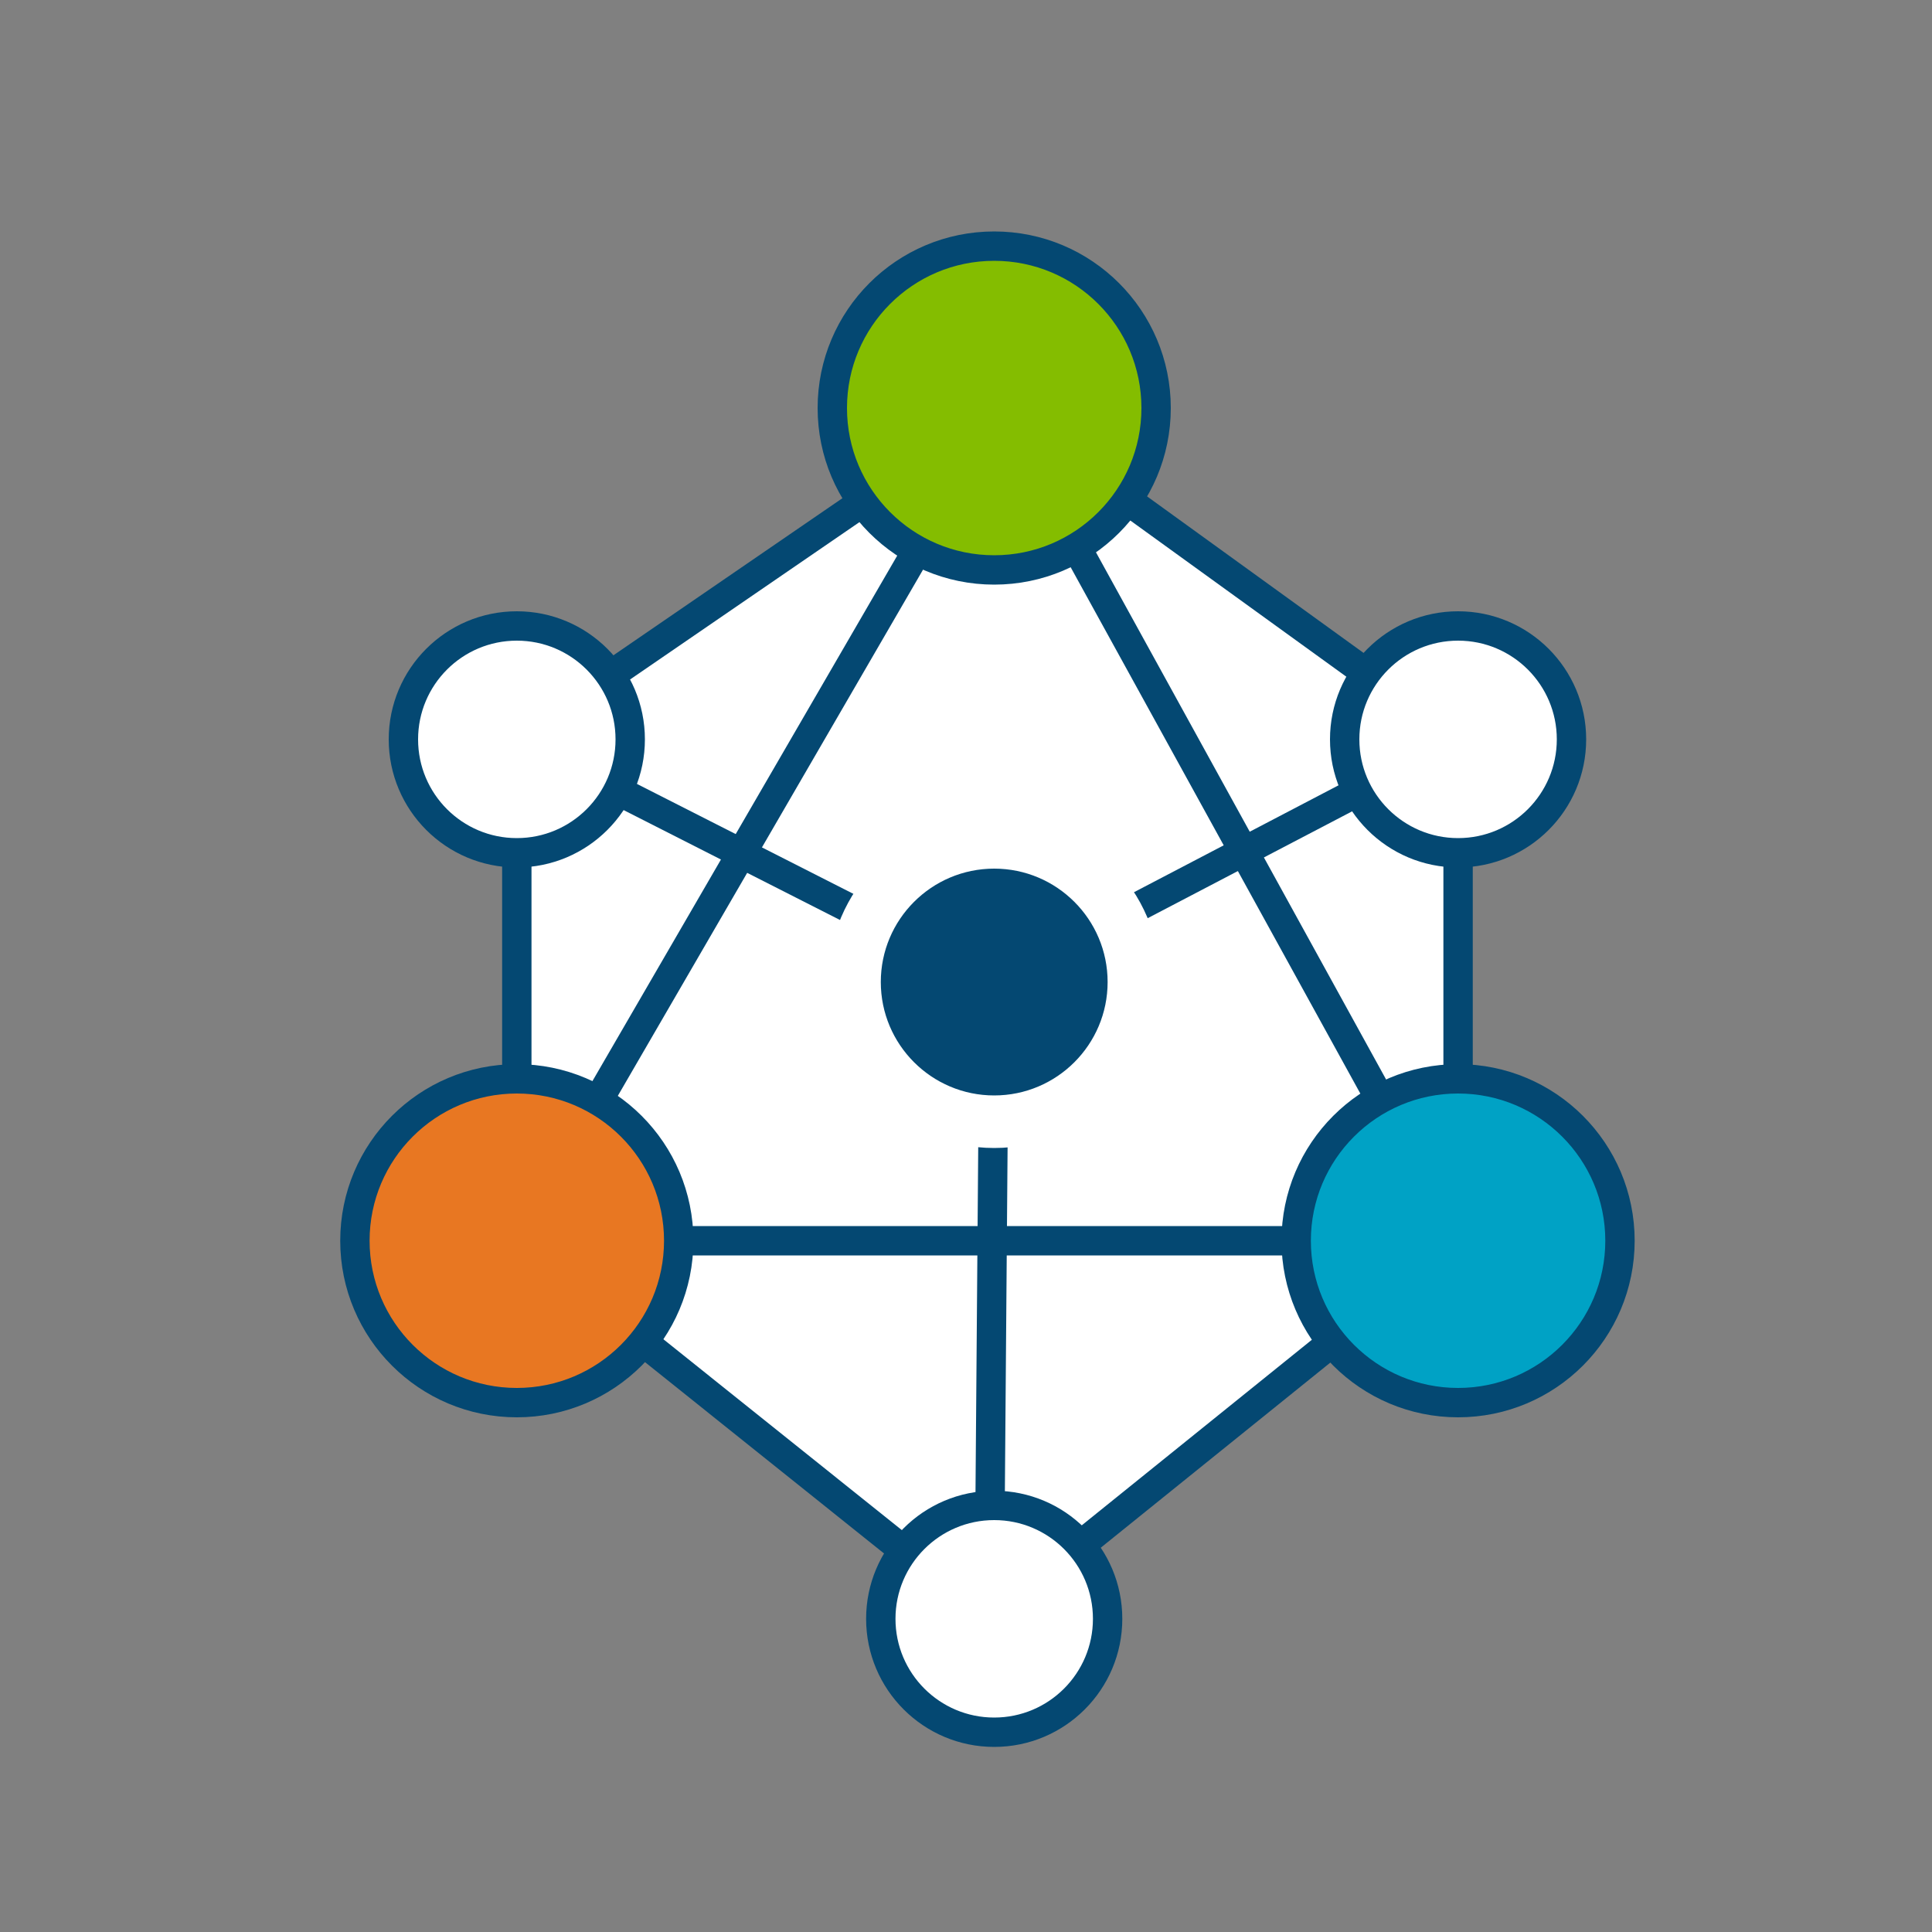 <?xml version="1.0" encoding="utf-8"?>
<!-- Generator: Adobe Illustrator 23.0.1, SVG Export Plug-In . SVG Version: 6.00 Build 0)  -->
<svg version="1.1" xmlns="http://www.w3.org/2000/svg" xmlns:xlink="http://www.w3.org/1999/xlink" x="0px" y="0px" width="100px"
	 height="100px" viewBox="0 0 100 100" style="enable-background:new 0 0 100 100;" xml:space="preserve">
<rect x="0" y="0" width="100" height="100" fill="#808080" stroke="none"/>
<style type="text/css">
	.st0{display:none;}
	.st1{display:inline;fill:url(#SVGID_1_);}
	.st2{display:inline;fill:none;stroke:#FFFFFF;stroke-width:1.714;stroke-miterlimit:10;}
	.st3{display:inline;fill:#FFFFFF;fill-opacity:0.2;stroke:#FFFFFF;stroke-width:1.714;stroke-miterlimit:10;}
	.st4{display:inline;fill:#FFFFFF;fill-opacity:0.4;stroke:#FFFFFF;stroke-width:1.714;stroke-miterlimit:10;}
	.st5{display:inline;fill:none;stroke:#FFFFFF;stroke-width:1.52;stroke-miterlimit:10;}
	.st6{display:inline;fill:none;stroke:#FFFFFF;stroke-width:1.52;stroke-miterlimit:10;}
	.st7{display:inline;fill:#FFFFFF;fill-opacity:0.4;}
	.st8{display:inline;opacity:0.2;fill:#FFFFFF;}
	.st9{display:inline;}
	.st10{fill:none;stroke:#FFFFFF;stroke-width:1.714;stroke-miterlimit:10;}
	.st11{fill:#FFFFFF;}
	.st12{display:inline;fill:#FFFFFF;stroke:#FFFFFF;stroke-width:1.714;stroke-miterlimit:10;}
	.st13{display:inline;fill:#FFFFFF;}
	.st14{opacity:0.2;fill:#FFFFFF;}
	.st15{fill:none;stroke:#FFFFFF;stroke-width:1.52;stroke-miterlimit:10;}
	.st16{opacity:0.4;}
	.st17{fill:none;stroke:#FFFFFF;stroke-width:1.52;stroke-miterlimit:10;}
	.st18{fill:#FFFFFF;fill-opacity:0.4;}
	.st19{fill:#FFFFFF;fill-opacity:0.2;stroke:#FFFFFF;stroke-width:1.714;stroke-miterlimit:10;}
	.st20{fill:none;stroke:#FFFFFF;stroke-width:1.52;stroke-miterlimit:10;stroke-dasharray:3.971,3.971;}
	.st21{fill:#FFFFFF;fill-opacity:0.4;stroke:#FFFFFF;stroke-width:1.714;stroke-miterlimit:10;}
	.st22{display:inline;fill:none;stroke:#FFFFFF;stroke-width:1.52;stroke-miterlimit:10;stroke-dasharray:6.425,4.819;}
	
		.st23{display:inline;fill:#FFFFFF;fill-opacity:0.4;stroke:#FFFFFF;stroke-width:1.714;stroke-linejoin:bevel;stroke-miterlimit:10;}
	.st24{display:inline;fill:#FFFFFF;stroke:#808285;stroke-width:1.52;stroke-miterlimit:10;}
	.st25{display:inline;fill:none;stroke:#808285;stroke-width:1.52;stroke-miterlimit:10;}
	.st26{display:inline;fill:#FFFFFF;stroke:#808285;stroke-width:1.714;stroke-miterlimit:10;}
	.st27{display:inline;fill:#A7A9AC;stroke:#808285;stroke-width:1.714;stroke-miterlimit:10;}
	.st28{fill:#A7A9AC;}
	.st29{fill:none;stroke:#808285;stroke-width:1.714;stroke-miterlimit:10;}
	.st30{opacity:0.1;}
	.st31{fill:#FFFFFF;stroke:#808285;stroke-width:1.714;stroke-miterlimit:10;}
	.st32{fill:#FFFFFF;stroke:#808285;stroke-width:1.52;stroke-miterlimit:10;}
	.st33{fill:none;stroke:#808285;stroke-width:1.52;stroke-miterlimit:10;}
	.st34{fill:#A7A9AC;stroke:#808285;stroke-width:1.714;stroke-miterlimit:10;}
	.st35{fill:#808285;}
	.st36{fill:#BCBEC0;}
	.st37{fill:#82C341;}
	.st38{fill:#4796BF;}
	.st39{fill:none;stroke:#808285;stroke-width:1.52;stroke-miterlimit:10;}
	.st40{fill:none;stroke:#808285;stroke-width:1.369;stroke-miterlimit:10;}
	.st41{display:inline;opacity:0.1;}
	.st42{display:inline;fill:none;stroke:#808285;stroke-width:1.714;stroke-miterlimit:10;}
	.st43{display:inline;fill:#A7A9AC;}
	.st44{display:inline;fill:none;stroke:#808285;stroke-width:1.031;stroke-miterlimit:10;}
	.st45{display:inline;opacity:0.12;}
	.st46{fill:#FFFFFF;stroke:#808285;stroke-width:1.52;stroke-miterlimit:10;}
	.st47{fill:none;stroke:#808285;stroke-width:1.52;stroke-miterlimit:10;stroke-dasharray:3.971,3.971;}
	.st48{fill:none;stroke:#808285;stroke-width:1.52;stroke-miterlimit:10;stroke-dasharray:6.425,4.819;}
	.st49{fill:#F57F29;stroke:#808285;stroke-width:1.52;stroke-miterlimit:10;}
	.st50{fill-opacity:0.1;stroke:#808285;stroke-width:1.714;stroke-miterlimit:10;}
	.st51{opacity:0.12;}
	.st52{display:inline;fill:#FFFFFF;stroke:#044872;stroke-width:1.52;stroke-miterlimit:10;}
	.st53{display:inline;fill:none;stroke:#044872;stroke-width:1.52;stroke-miterlimit:10;}
	.st54{display:inline;fill:#00A2C5;stroke:#044872;stroke-width:1.52;stroke-miterlimit:10;}
	.st55{fill:#00A2C5;}
	.st56{fill:none;stroke:#044872;stroke-width:1.52;stroke-miterlimit:10;}
	.st57{opacity:0.1;fill:#00A2C5;}
	.st58{fill:#FFFFFF;stroke:#044872;stroke-width:1.52;stroke-miterlimit:10;}
	.st59{fill:#FFFFFF;stroke:#044872;stroke-width:1.52;stroke-miterlimit:10;}
	.st60{fill:none;stroke:#044872;stroke-width:1.52;stroke-miterlimit:10;}
	.st61{fill:#044872;}
	.st62{fill:#00A2C5;stroke:#044872;stroke-width:1.52;stroke-miterlimit:10;}
	.st63{opacity:0.1;fill:#04AAFF;}
	.st64{fill:none;stroke:#013D5B;stroke-width:1.369;stroke-miterlimit:10;}
	.st65{display:inline;opacity:0.1;fill:#00A2C5;}
	.st66{display:inline;fill:#00A2C5;}
	.st67{display:inline;fill:none;stroke:#044872;stroke-width:1.031;stroke-miterlimit:10;}
	.st68{display:inline;opacity:0.12;fill:#231F20;}
	.st69{fill:none;stroke:#044872;stroke-width:1.52;stroke-miterlimit:10;stroke-dasharray:3.971,3.971;}
	.st70{fill:none;stroke:#044872;stroke-width:1.52;stroke-miterlimit:10;stroke-dasharray:6.425,4.819;}
	.st71{fill:#F57F29;stroke:#044872;stroke-width:1.52;stroke-miterlimit:10;}
	.st72{opacity:0.12;fill:#231F20;}
	.st73{fill:#E87722;stroke:#044872;stroke-width:1.52;stroke-miterlimit:10;}
	.st74{fill:#84BD00;}
	.st75{fill:#84BD00;stroke:#044872;stroke-width:1.52;stroke-miterlimit:10;}
	.st76{fill:#E87722;}
	.st77{fill:#00A2C5;stroke:#013D5B;stroke-width:1.52;stroke-miterlimit:10;}
	.st78{fill:#84BD00;stroke:#044872;stroke-width:1.52;stroke-miterlimit:10;}
	.st79{fill:none;stroke:#044872;stroke-width:1.031;stroke-miterlimit:10;}
	.st80{fill:#00A1C4;}
	.st81{fill:none;stroke:#013D5B;stroke-width:1.52;stroke-miterlimit:10;}
	.st82{display:inline;fill:#F3D03E;}
</style>
<g id="Dark_BG" class="st0">
	<linearGradient id="SVGID_1_" gradientUnits="userSpaceOnUse" x1="-3994.405" y1="3.255" x2="2368.94" y2="55.307">
		<stop  offset="0" style="stop-color:#FFFFFF"/>
		<stop  offset="8.625476e-03" style="stop-color:#044872"/>
		<stop  offset="0.362" style="stop-color:#0093B2"/>
		<stop  offset="1" style="stop-color:#84BD00"/>
	</linearGradient>
	<rect x="-3833.4" y="-575.73" class="st1" width="5124.39" height="1202.52"/>
</g>
<g id="Icons_x5F_White_x5F_RGB" class="st0">
	<line class="st2" x1="59.08" y1="46.84" x2="70.27" y2="40.98"/>
	<circle class="st4" cx="51.46" cy="21.12" r="8.38"/>
	<circle class="st4" cx="26.75" cy="64.22" r="8.38"/>
	<circle class="st2" cx="26.75" cy="38.27" r="5.87"/>
	<circle class="st2" cx="75.47" cy="38.27" r="5.87"/>
	<circle class="st2" cx="51.46" cy="83.79" r="5.87"/>
	<circle class="st4" cx="75.47" cy="64.22" r="8.38"/>
	<circle class="st13" cx="51.46" cy="50.82" r="5.87"/>
	<line class="st2" x1="43.79" y1="46.93" x2="31.58" y2="40.98"/>
	<line class="st2" x1="51.2" y1="77.94" x2="51.39" y2="59.43"/>
	<line class="st2" x1="44.64" y1="25.99" x2="31.58" y2="34.95"/>
	<line class="st2" x1="70.72" y1="34.83" x2="58.35" y2="25.89"/>
	<line class="st2" x1="75.47" y1="55.84" x2="75.47" y2="44.13"/>
	<line class="st2" x1="55.92" y1="79.99" x2="68.95" y2="69.48"/>
	<line class="st2" x1="33.29" y1="69.45" x2="46.79" y2="80.26"/>
	<line class="st2" x1="26.75" y1="44.13" x2="26.75" y2="55.84"/>
	<line class="st2" x1="71.43" y1="56.87" x2="55.72" y2="28.33"/>
	<line class="st2" x1="35.13" y1="64.22" x2="67.09" y2="64.22"/>
	<line class="st2" x1="47.47" y1="28.49" x2="30.95" y2="56.97"/>
</g>
<g id="Icons_x5F_Gray_x5F_RGB" class="st0">
	<polygon class="st24" points="26.75,38.27 51.75,21.12 75.47,38.27 75.47,64.22 51.2,83.79 26.75,64.22 	"/>
	<polygon class="st25" points="51.75,21.12 26.75,64.22 75.47,64.22 	"/>
	<polyline class="st25" points="26.75,38.27 51.46,50.82 51.2,83.79 	"/>
	<line class="st25" x1="51.46" y1="50.82" x2="75.47" y2="38.27"/>
	<circle class="st27" cx="51.46" cy="21.12" r="8.38"/>
	<circle class="st27" cx="26.75" cy="64.22" r="8.38"/>
	<circle class="st24" cx="26.75" cy="38.27" r="5.87"/>
	<circle class="st24" cx="75.47" cy="38.27" r="5.87"/>
	<circle class="st24" cx="51.46" cy="83.79" r="5.87"/>
	<circle class="st27" cx="75.47" cy="64.22" r="8.38"/>
	<g class="st9">
		<circle class="st35" cx="51.46" cy="50.82" r="7.24"/>
		<path class="st11" d="M51.46,44.96c3.24,0,5.87,2.63,5.87,5.87s-2.63,5.87-5.87,5.87c-3.24,0-5.87-2.63-5.87-5.87
			S48.22,44.96,51.46,44.96 M51.46,42.22c-4.74,0-8.6,3.86-8.6,8.6s3.86,8.6,8.6,8.6s8.6-3.86,8.6-8.6S56.2,42.22,51.46,42.22
			L51.46,42.22z"/>
	</g>
</g>
<g id="Icons_x5F_Mono_x5F_RGB" class="st0">
	<polygon class="st52" points="26.75,38.27 51.75,21.12 75.47,38.27 75.47,64.22 51.2,83.79 26.75,64.22 	"/>
	<polygon class="st53" points="51.75,21.12 26.75,64.22 75.47,64.22 	"/>
	<polyline class="st53" points="26.75,38.27 51.46,50.82 51.2,83.79 	"/>
	<line class="st53" x1="51.46" y1="50.82" x2="75.47" y2="38.27"/>
	<circle class="st54" cx="51.46" cy="21.12" r="8.38"/>
	<circle class="st54" cx="26.75" cy="64.22" r="8.38"/>
	<circle class="st52" cx="26.75" cy="38.27" r="5.87"/>
	<circle class="st52" cx="75.47" cy="38.27" r="5.87"/>
	<circle class="st52" cx="51.46" cy="83.79" r="5.87"/>
	<circle class="st54" cx="75.47" cy="64.22" r="8.38"/>
	<g class="st9">
		<circle class="st61" cx="51.46" cy="50.82" r="7.24"/>
		<path class="st11" d="M51.46,44.96c3.24,0,5.87,2.63,5.87,5.87s-2.63,5.87-5.87,5.87c-3.24,0-5.87-2.63-5.87-5.87
			S48.22,44.96,51.46,44.96 M51.46,42.22c-4.74,0-8.6,3.86-8.6,8.6s3.86,8.6,8.6,8.6s8.6-3.86,8.6-8.6S56.2,42.22,51.46,42.22
			L51.46,42.22z"/>
	</g>
</g>
<g id="Icons_x5F_Color_x5F_RGB">
	<polygon class="st58" points="26.75,38.27 51.75,21.12 75.47,38.27 75.47,64.22 51.2,83.79 26.75,64.22 	"/>
	<polygon class="st56" points="51.75,21.12 26.75,64.22 75.47,64.22 	"/>
	<polyline class="st56" points="26.75,38.27 51.46,50.82 51.2,83.79 	"/>
	<line class="st56" x1="51.46" y1="50.82" x2="75.47" y2="38.27"/>
	<circle class="st75" cx="51.46" cy="21.12" r="8.38"/>
	<circle class="st73" cx="26.75" cy="64.22" r="8.38"/>
	<circle class="st58" cx="26.75" cy="38.27" r="5.87"/>
	<circle class="st58" cx="75.47" cy="38.27" r="5.87"/>
	<circle class="st58" cx="51.46" cy="83.79" r="5.87"/>
	<circle class="st62" cx="75.47" cy="64.22" r="8.38"/>
	<g>
		<circle class="st61" cx="51.46" cy="50.82" r="7.24"/>
		<path class="st11" d="M51.46,44.96c3.24,0,5.87,2.63,5.87,5.87s-2.63,5.87-5.87,5.87c-3.24,0-5.87-2.63-5.87-5.87
			S48.22,44.96,51.46,44.96 M51.46,42.22c-4.74,0-8.6,3.86-8.6,8.6s3.86,8.6,8.6,8.6s8.6-3.86,8.6-8.6S56.2,42.22,51.46,42.22
			L51.46,42.22z"/>
	</g>
</g>
<g id="NOTES" class="st0">
</g>
</svg>
